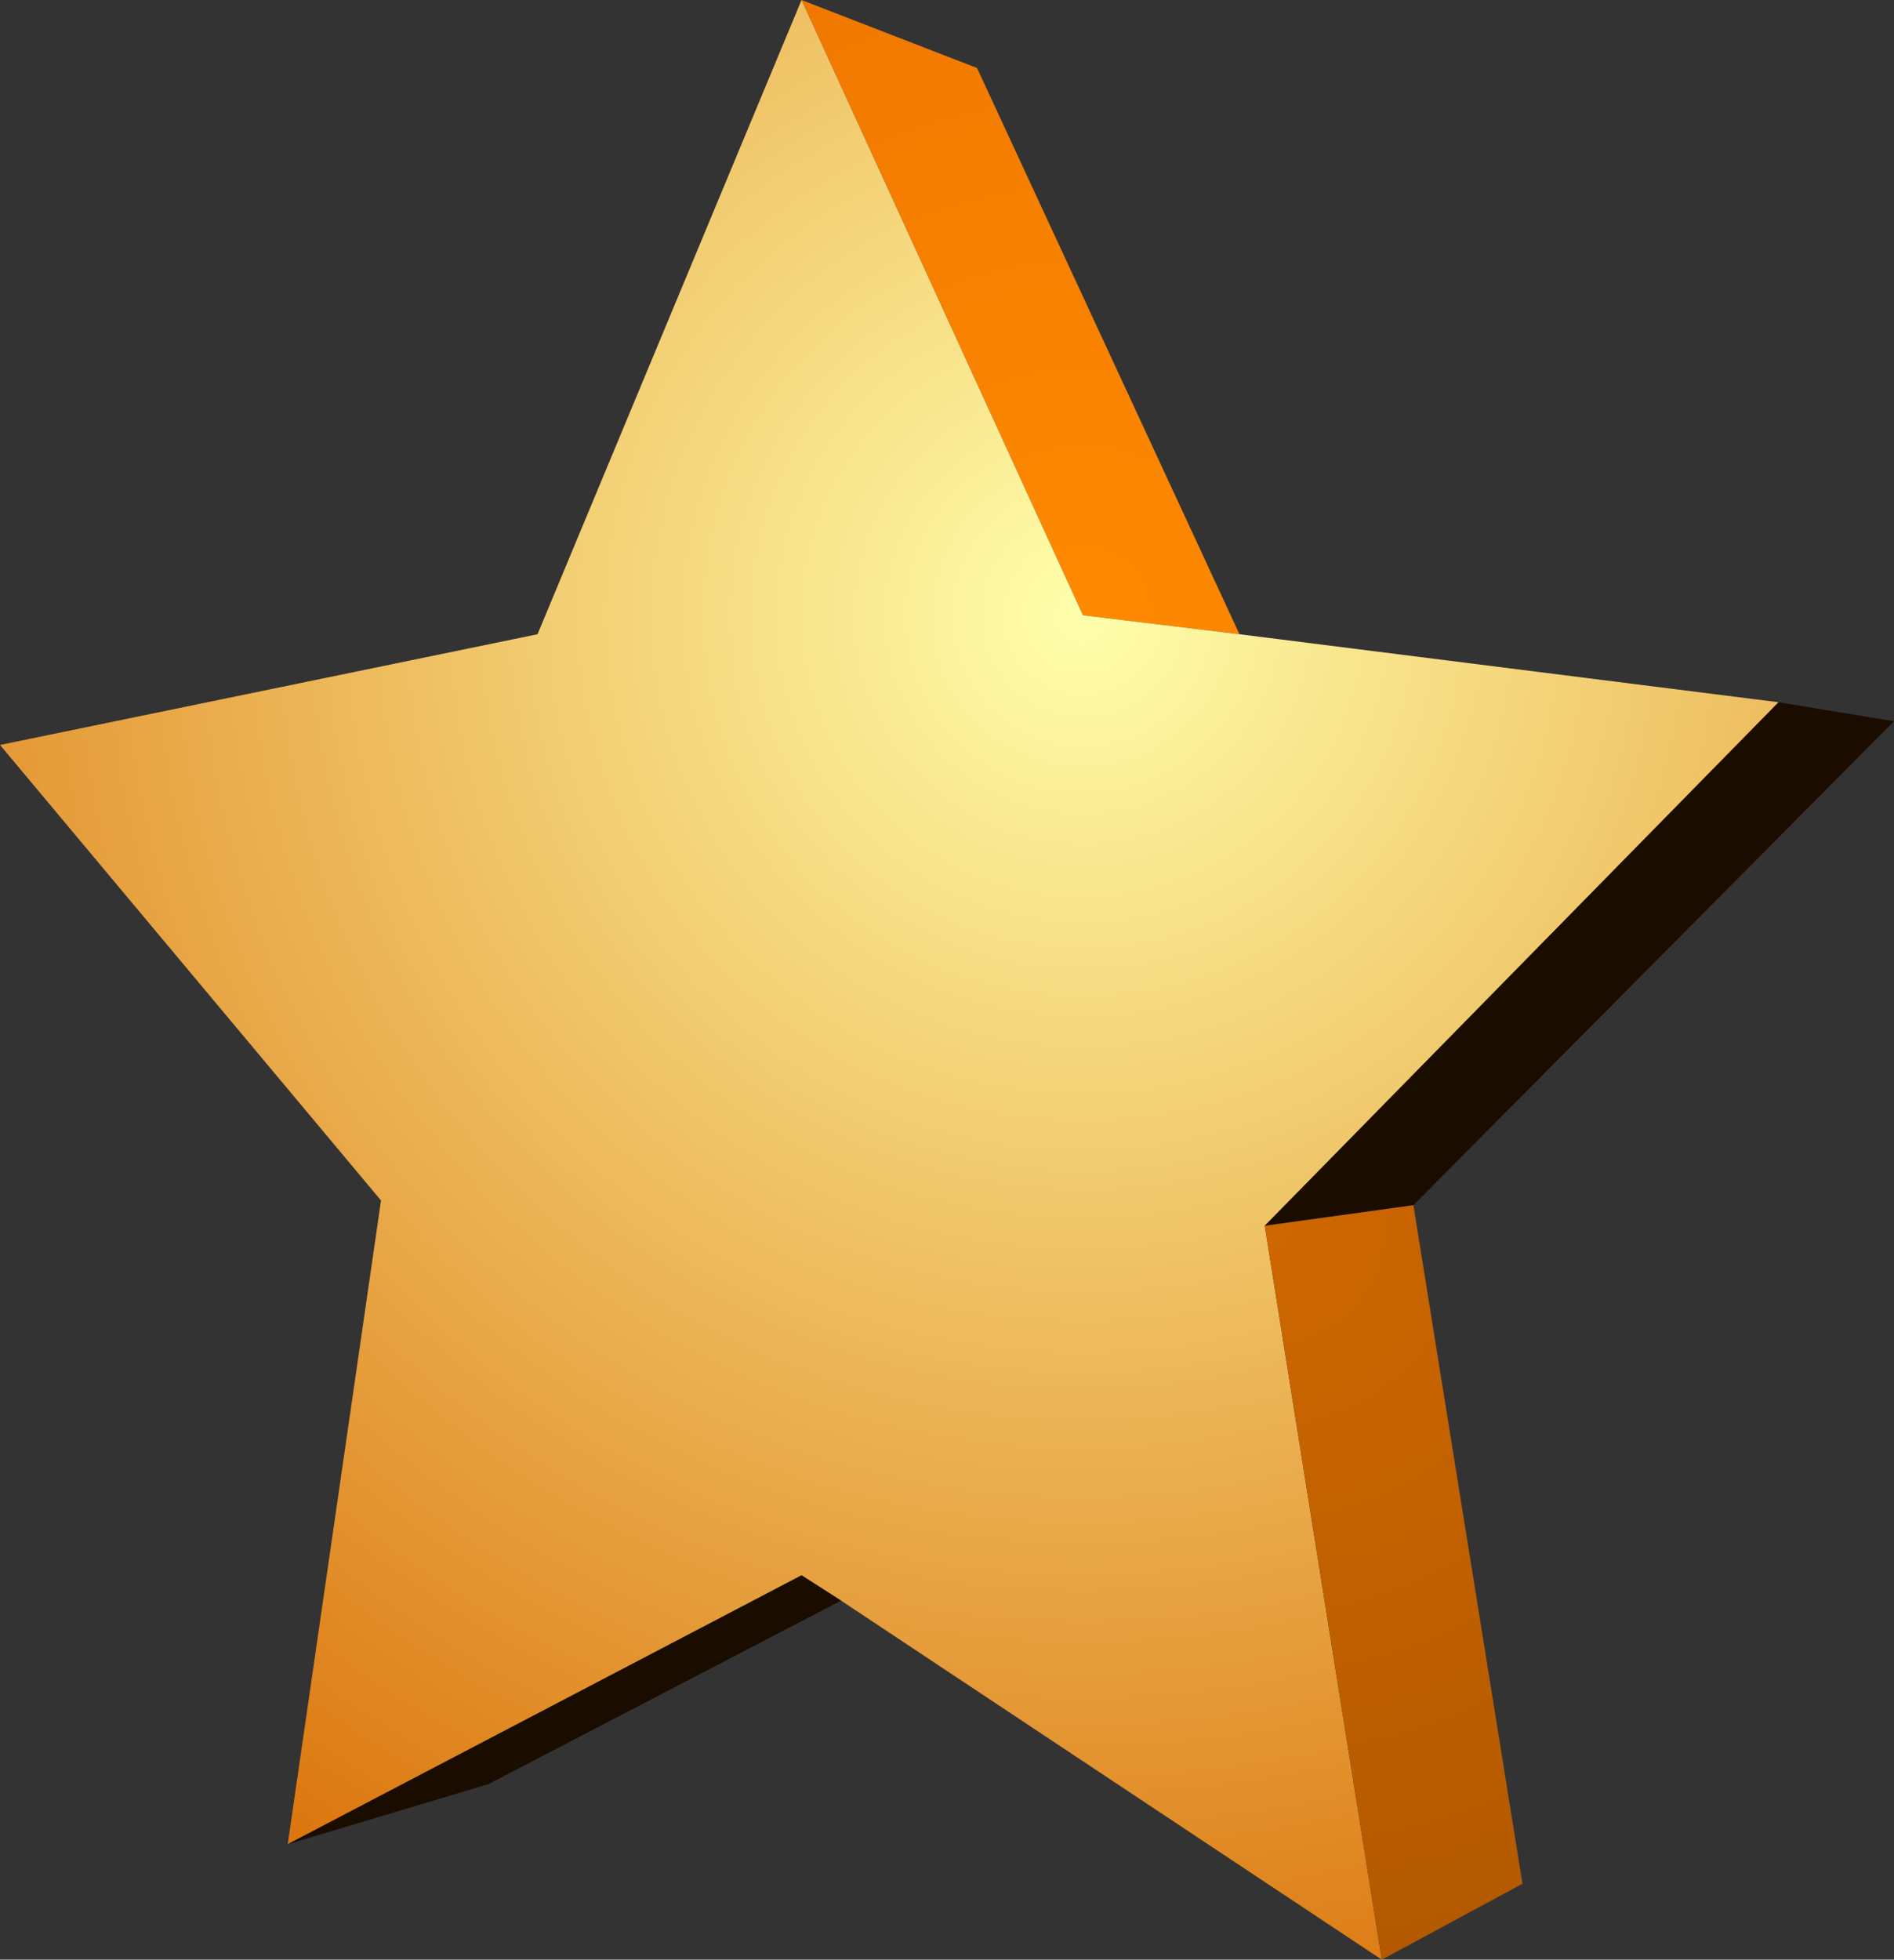 <?xml version="1.0" encoding="UTF-8" standalone="no"?>
<svg xmlns:xlink="http://www.w3.org/1999/xlink" height="61.95px" width="59.9px" xmlns="http://www.w3.org/2000/svg">
  <rect width="100%" height="100%" fill="#333333" stroke="none"/>
  <g transform="matrix(1.0, 0.0, 0.0, 1.0, 28.1, 33.15)">
    <path d="M-2.75 -33.15 L2.8 -31.0 11.1 -13.1 6.15 -13.7 -2.75 -33.15" fill="url(#gradient0)" fill-rule="evenodd" stroke="none"/>
    <path d="M11.1 -13.1 L28.15 -10.95 11.9 5.6 15.6 28.8 -1.5 17.45 -2.75 16.65 -19.0 25.15 -16.05 4.8 -28.1 -9.6 -11.1 -13.1 -2.75 -33.15 6.15 -13.7 11.1 -13.1" fill="url(#gradient1)" fill-rule="evenodd" stroke="none"/>
    <path d="M-1.5 17.45 L-12.65 23.25 -19.0 25.15 -2.75 16.65 -1.5 17.45" fill="url(#gradient2)" fill-rule="evenodd" stroke="none"/>
    <path d="M28.15 -10.95 L31.8 -10.35 16.6 4.95 11.9 5.6 28.15 -10.95" fill="url(#gradient3)" fill-rule="evenodd" stroke="none"/>
    <path d="M16.6 4.95 L20.05 26.4 15.6 28.8 11.9 5.6 16.6 4.95" fill="url(#gradient4)" fill-rule="evenodd" stroke="none"/>
  </g>
  <defs>
    <radialGradient cx="0" cy="0" gradientTransform="matrix(0.026, 0.0, 0.0, 0.026, 6.15, -13.7)" gradientUnits="userSpaceOnUse" id="gradient0" r="819.2" spreadMethod="pad">
      <stop offset="0.0" stop-color="#ff8a00"/>
      <stop offset="1.0" stop-color="#f07800"/>
    </radialGradient>
    <radialGradient cx="0" cy="0" gradientTransform="matrix(0.057, 0.0, 0.0, 0.057, 6.15, -13.7)" gradientUnits="userSpaceOnUse" id="gradient1" r="819.2" spreadMethod="pad">
      <stop offset="0.0" stop-color="#ffffab"/>
      <stop offset="1.0" stop-color="#db740c"/>
    </radialGradient>
    <radialGradient cx="0" cy="0" gradientTransform="matrix(0.022, 0.0, 0.0, 0.022, -2.75, 16.6)" gradientUnits="userSpaceOnUse" id="gradient2" r="819.2" spreadMethod="pad">
      <stop offset="0.0" stop-color="#1a0d00"/>
      <stop offset="1.0" stop-color="#1a0d00"/>
    </radialGradient>
    <radialGradient cx="0" cy="0" gradientTransform="matrix(0.028, 0.0, 0.0, 0.028, 28.1, -11.0)" gradientUnits="userSpaceOnUse" id="gradient3" r="819.2" spreadMethod="pad">
      <stop offset="0.0" stop-color="#1a0d00"/>
      <stop offset="1.0" stop-color="#1a0d00"/>
    </radialGradient>
    <radialGradient cx="0" cy="0" gradientTransform="matrix(0.029, 0.0, 0.0, 0.029, 11.9, 5.6)" gradientUnits="userSpaceOnUse" id="gradient4" r="819.2" spreadMethod="pad">
      <stop offset="0.0" stop-color="#ce6700"/>
      <stop offset="1.0" stop-color="#b25900"/>
    </radialGradient>
  </defs>
</svg>
